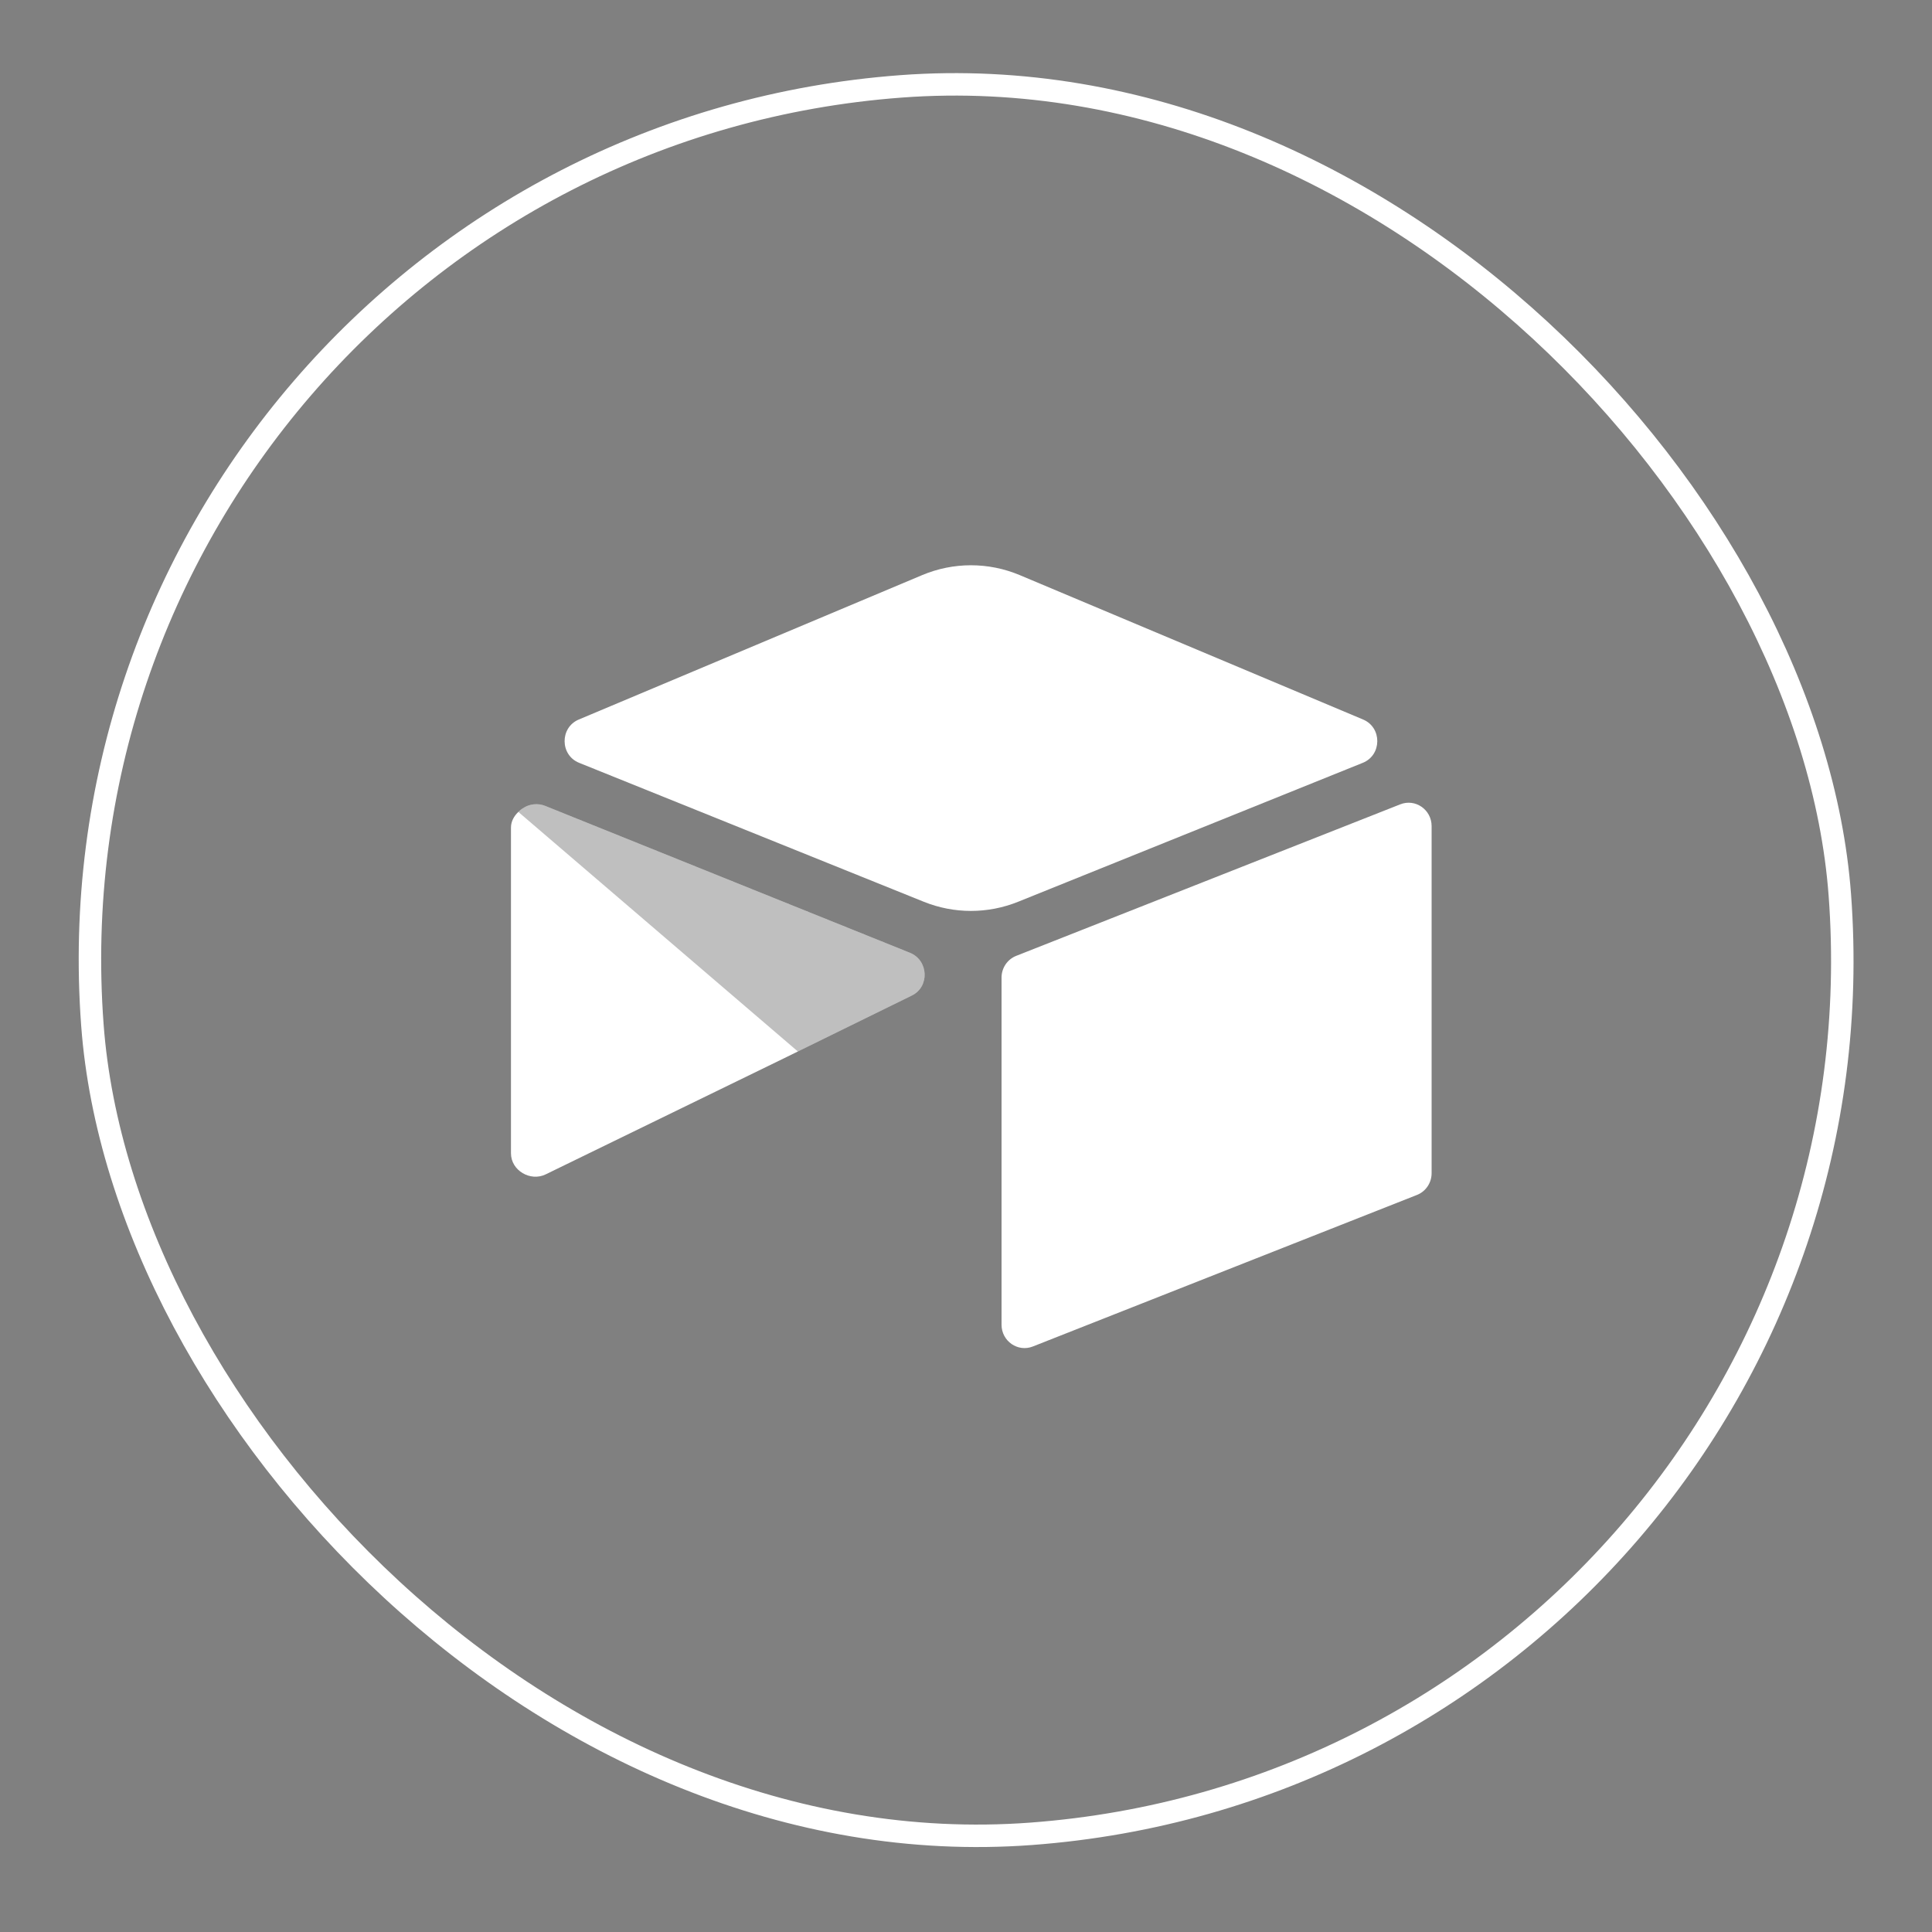 <svg xmlns="http://www.w3.org/2000/svg" width="86" height="86" viewBox="0 0 86 86" fill="none"><rect x="0" y="0" width="86" height="86" fill="#808080" stroke="none"/><rect x="1.215" y="6.743" width="78" height="78" rx="39" transform="rotate(-4.262 1.215 6.743)" stroke="white"></rect><g clip-path="url(#clip0_2137_2920)"><path d="M41.044 25.602L25.765 32.028C24.915 32.385 24.924 33.612 25.779 33.956L41.122 40.141C42.47 40.684 43.971 40.684 45.319 40.141L60.662 33.956C61.517 33.612 61.526 32.385 60.676 32.028L45.397 25.602C44.003 25.015 42.437 25.015 41.044 25.602Z" fill="white"></path><path d="M44.582 43.518L44.582 58.967C44.582 59.702 45.311 60.205 45.983 59.934L63.079 53.189C63.47 53.032 63.726 52.649 63.726 52.222L63.726 36.773C63.726 36.038 62.997 35.535 62.325 35.806L45.228 42.551C44.838 42.708 44.582 43.091 44.582 43.518Z" fill="white"></path><path d="M40.59 44.315L35.516 46.805L35.001 47.058L24.291 52.275C23.612 52.608 22.745 52.105 22.745 51.338L22.745 36.838C22.745 36.56 22.885 36.321 23.073 36.141C23.151 36.061 23.24 35.995 23.332 35.943C23.588 35.787 23.953 35.745 24.263 35.87L40.505 42.411C41.33 42.744 41.395 43.92 40.59 44.315Z" fill="white"></path><path d="M40.59 44.315L35.516 46.805L23.072 36.141C23.151 36.061 23.239 35.995 23.331 35.943C23.587 35.787 23.953 35.745 24.263 35.87L40.504 42.411C41.33 42.744 41.395 43.92 40.59 44.315Z" fill="black" fill-opacity="0.25"></path></g><defs><clipPath id="clip0_2137_2920"><rect width="41" height="35" fill="white" transform="translate(22.745 25.162)"></rect></clipPath></defs></svg>